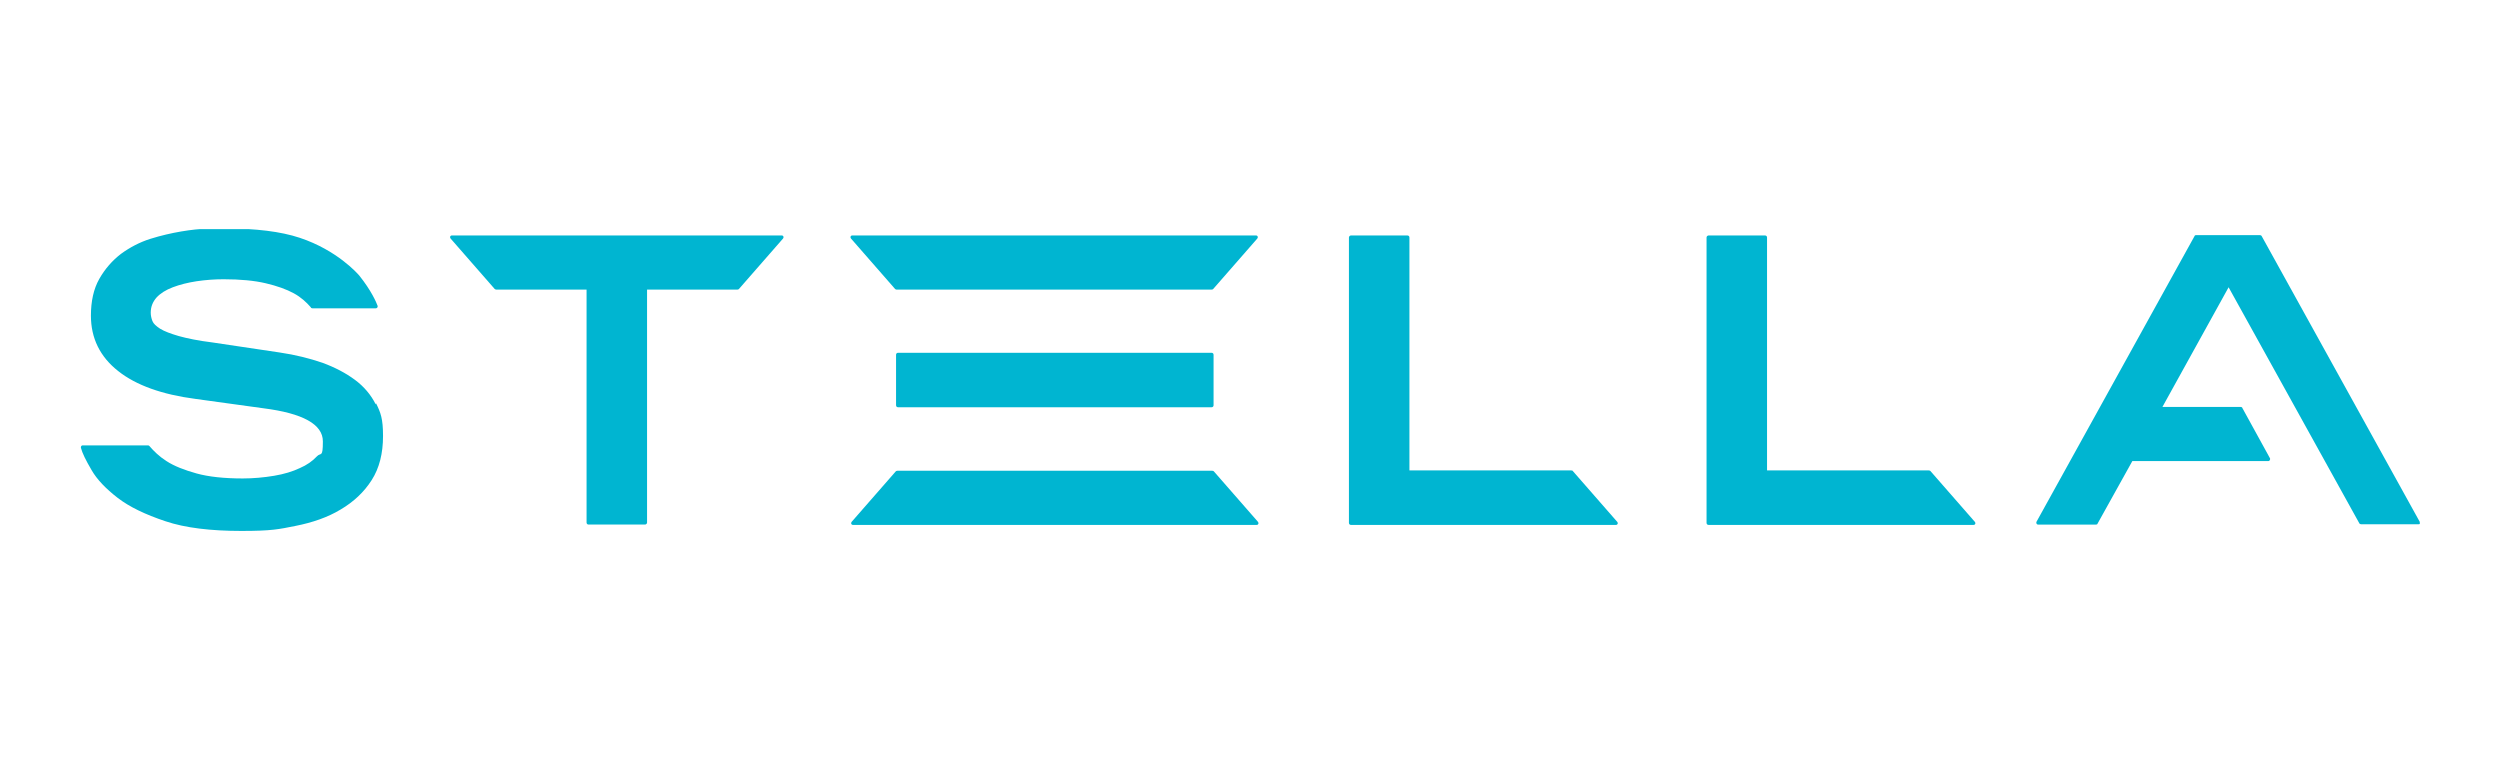 <?xml version="1.0" encoding="UTF-8"?>
<svg id="Layer_1" xmlns="http://www.w3.org/2000/svg" width="263.9mm" height="80.3mm" xmlns:xlink="http://www.w3.org/1999/xlink" version="1.1" viewBox="0 0 748 227.5">
  <!-- Generator: Adobe Illustrator 29.3.0, SVG Export Plug-In . SVG Version: 2.1.0 Build 146)  -->
  <defs>
    <style>
      .st0 {
        fill: none;
      }

      .st1 {
        fill: #00b5d1;
      }

      .st2 {
        clip-path: url(#clippath);
      }
    </style>
    <clipPath id="clippath">
      <rect class="st0" x="24" y="68.5" width="700" height="90.5"/>
    </clipPath>
  </defs>
  <g class="st2">
    <path class="st1" d="M376,70.4h0s-121,0-121,0h0c-.5,0-.7.5-.4.9l13.2,15.1c0,0,.2.2.5.2h94.2c.3,0,.4-.1.5-.2l13.2-15.1c.3-.4.1-.9-.4-.9"/>
    <path class="st1" d="M255,157h0s121,0,121,0h0c.5,0,.7-.5.4-.9l-13.2-15.1c-.1-.1-.2-.2-.5-.2h-94.2c-.3,0-.4.1-.5.2l-13.2,15.1c-.3.4-.1.9.4.9"/>
    <path class="st1" d="M233.9,70.4h0s-98.7,0-98.7,0h0c-.5,0-.7.5-.4.9l13.2,15.1c.1,0,.2.2.5.2h27c0,19.7,0,69.6,0,69.7,0,.4.3.6.6.6h16.9c.2,0,.6-.2.6-.6v-69.7h27c.3,0,.4-.1.5-.2l13.2-15.1c.3-.4.1-.9-.4-.9"/>
    <path class="st1" d="M483.8,156l-13.2-15.1c0-.1-.2-.2-.5-.2h-48.4v-69.7c0-.4-.3-.6-.6-.6h-16.9c-.2,0-.6.2-.6.6v85.4c0,.4.3.6.6.6h79.3c.5,0,.7-.5.4-.9"/>
    <path class="st1" d="M590.8,156l-13.2-15.1c-.1-.1-.2-.2-.5-.2h-48.4v-69.7c0-.4-.3-.6-.6-.6h-16.9c-.2,0-.6.2-.6.6s0,85.2,0,85.4c0,.4.3.6.6.6h79.3c.5,0,.7-.5.4-.9"/>
    <path class="st1" d="M724,156.1l-47.3-85.5c-.1-.2-.3-.3-.5-.3h-19.1c-.2,0-.4,0-.5.3l-47.3,85.5c-.1.3,0,.8.5.8h17.3c.2,0,.4,0,.5-.3l10.4-18.7h40.7c.4,0,.6-.5.5-.8l-8.3-15.1h0c0-.2-.3-.3-.5-.3h-23.4l19.8-35.8,35.5,64.1h0l3.6,6.5c.1.2.3.3.5.3h17.3c.5,0,.6-.5.5-.8"/>
    <path class="st1" d="M112.4,120.9c-1.4-2.8-3.5-5.3-6.2-7.3-2.7-2-5.9-3.7-9.7-5.1-3.8-1.3-8.1-2.4-12.9-3.1l-20.1-3c-4.1-.5-7.5-1.2-10-1.9-2.4-.7-4.3-1.4-5.6-2.2-1.2-.8-2-1.5-2.3-2.3-.3-.8-.5-1.6-.5-2.5,0-1.8.6-3.2,1.7-4.5,1.2-1.3,2.8-2.3,4.9-3.1,2.1-.8,4.5-1.4,7.1-1.8,2.7-.4,5.4-.6,8.1-.6,5,0,9.2.4,12.6,1.2,3.4.8,6.2,1.8,8.4,3,2.2,1.2,3.8,2.7,5.1,4.2,0,.2.3.3.5.3h18.9c.3,0,.6-.2.6-.6s0,0,0-.1h0s0,0,0,0h0c-.4-1.1-1.9-4.6-5.5-9.1-.6-.7-6.7-7.6-17.8-11.3-5.7-1.9-13.2-2.8-22.3-2.8s-2.8,0-5.2.1c-2.4,0-5,.3-8,.8-2.9.5-6,1.2-9.2,2.2-3.2,1-6.2,2.6-8.8,4.5-2.6,2-4.8,4.5-6.5,7.5-1.7,3-2.5,6.7-2.5,11,0,6.7,2.7,12.3,8.2,16.6,5.3,4.2,13.1,7,23.1,8.3l20.3,2.8c11.8,1.5,17.8,4.8,17.8,9.9s-.6,3.2-1.8,4.5c-1.3,1.4-3,2.6-5.1,3.5-2.1,1-4.7,1.8-7.7,2.3-3,.5-6.2.8-9.4.8-5.5,0-10.2-.5-13.8-1.5-3.6-1-6.7-2.2-9-3.7-2.2-1.4-3.8-3-5.1-4.5-.1-.1-.2-.2-.4-.2h-19.6c-.3,0-.5.3-.5.6s0,0,0,.1h0c.4,1.6,1.5,3.8,3.2,6.7,1.6,2.8,4.3,5.6,7.8,8.3,3.5,2.7,8.3,5,14.3,7,5.9,2,13.6,2.9,22.7,2.9s11.2-.5,16.2-1.5c5.1-1,9.7-2.6,13.5-4.9,3.9-2.3,7-5.2,9.3-8.8,2.3-3.6,3.4-8,3.4-13.2s-.7-7-2.1-9.8"/>
    <path class="st1" d="M362.5,121.8h-93.8c-.3,0-.6-.2-.6-.6v-15.1c0-.3.2-.6.6-.6h93.8c.3,0,.6.2.6.6v15.1c0,.3-.2.6-.6.6"/>
  </g>
</svg>